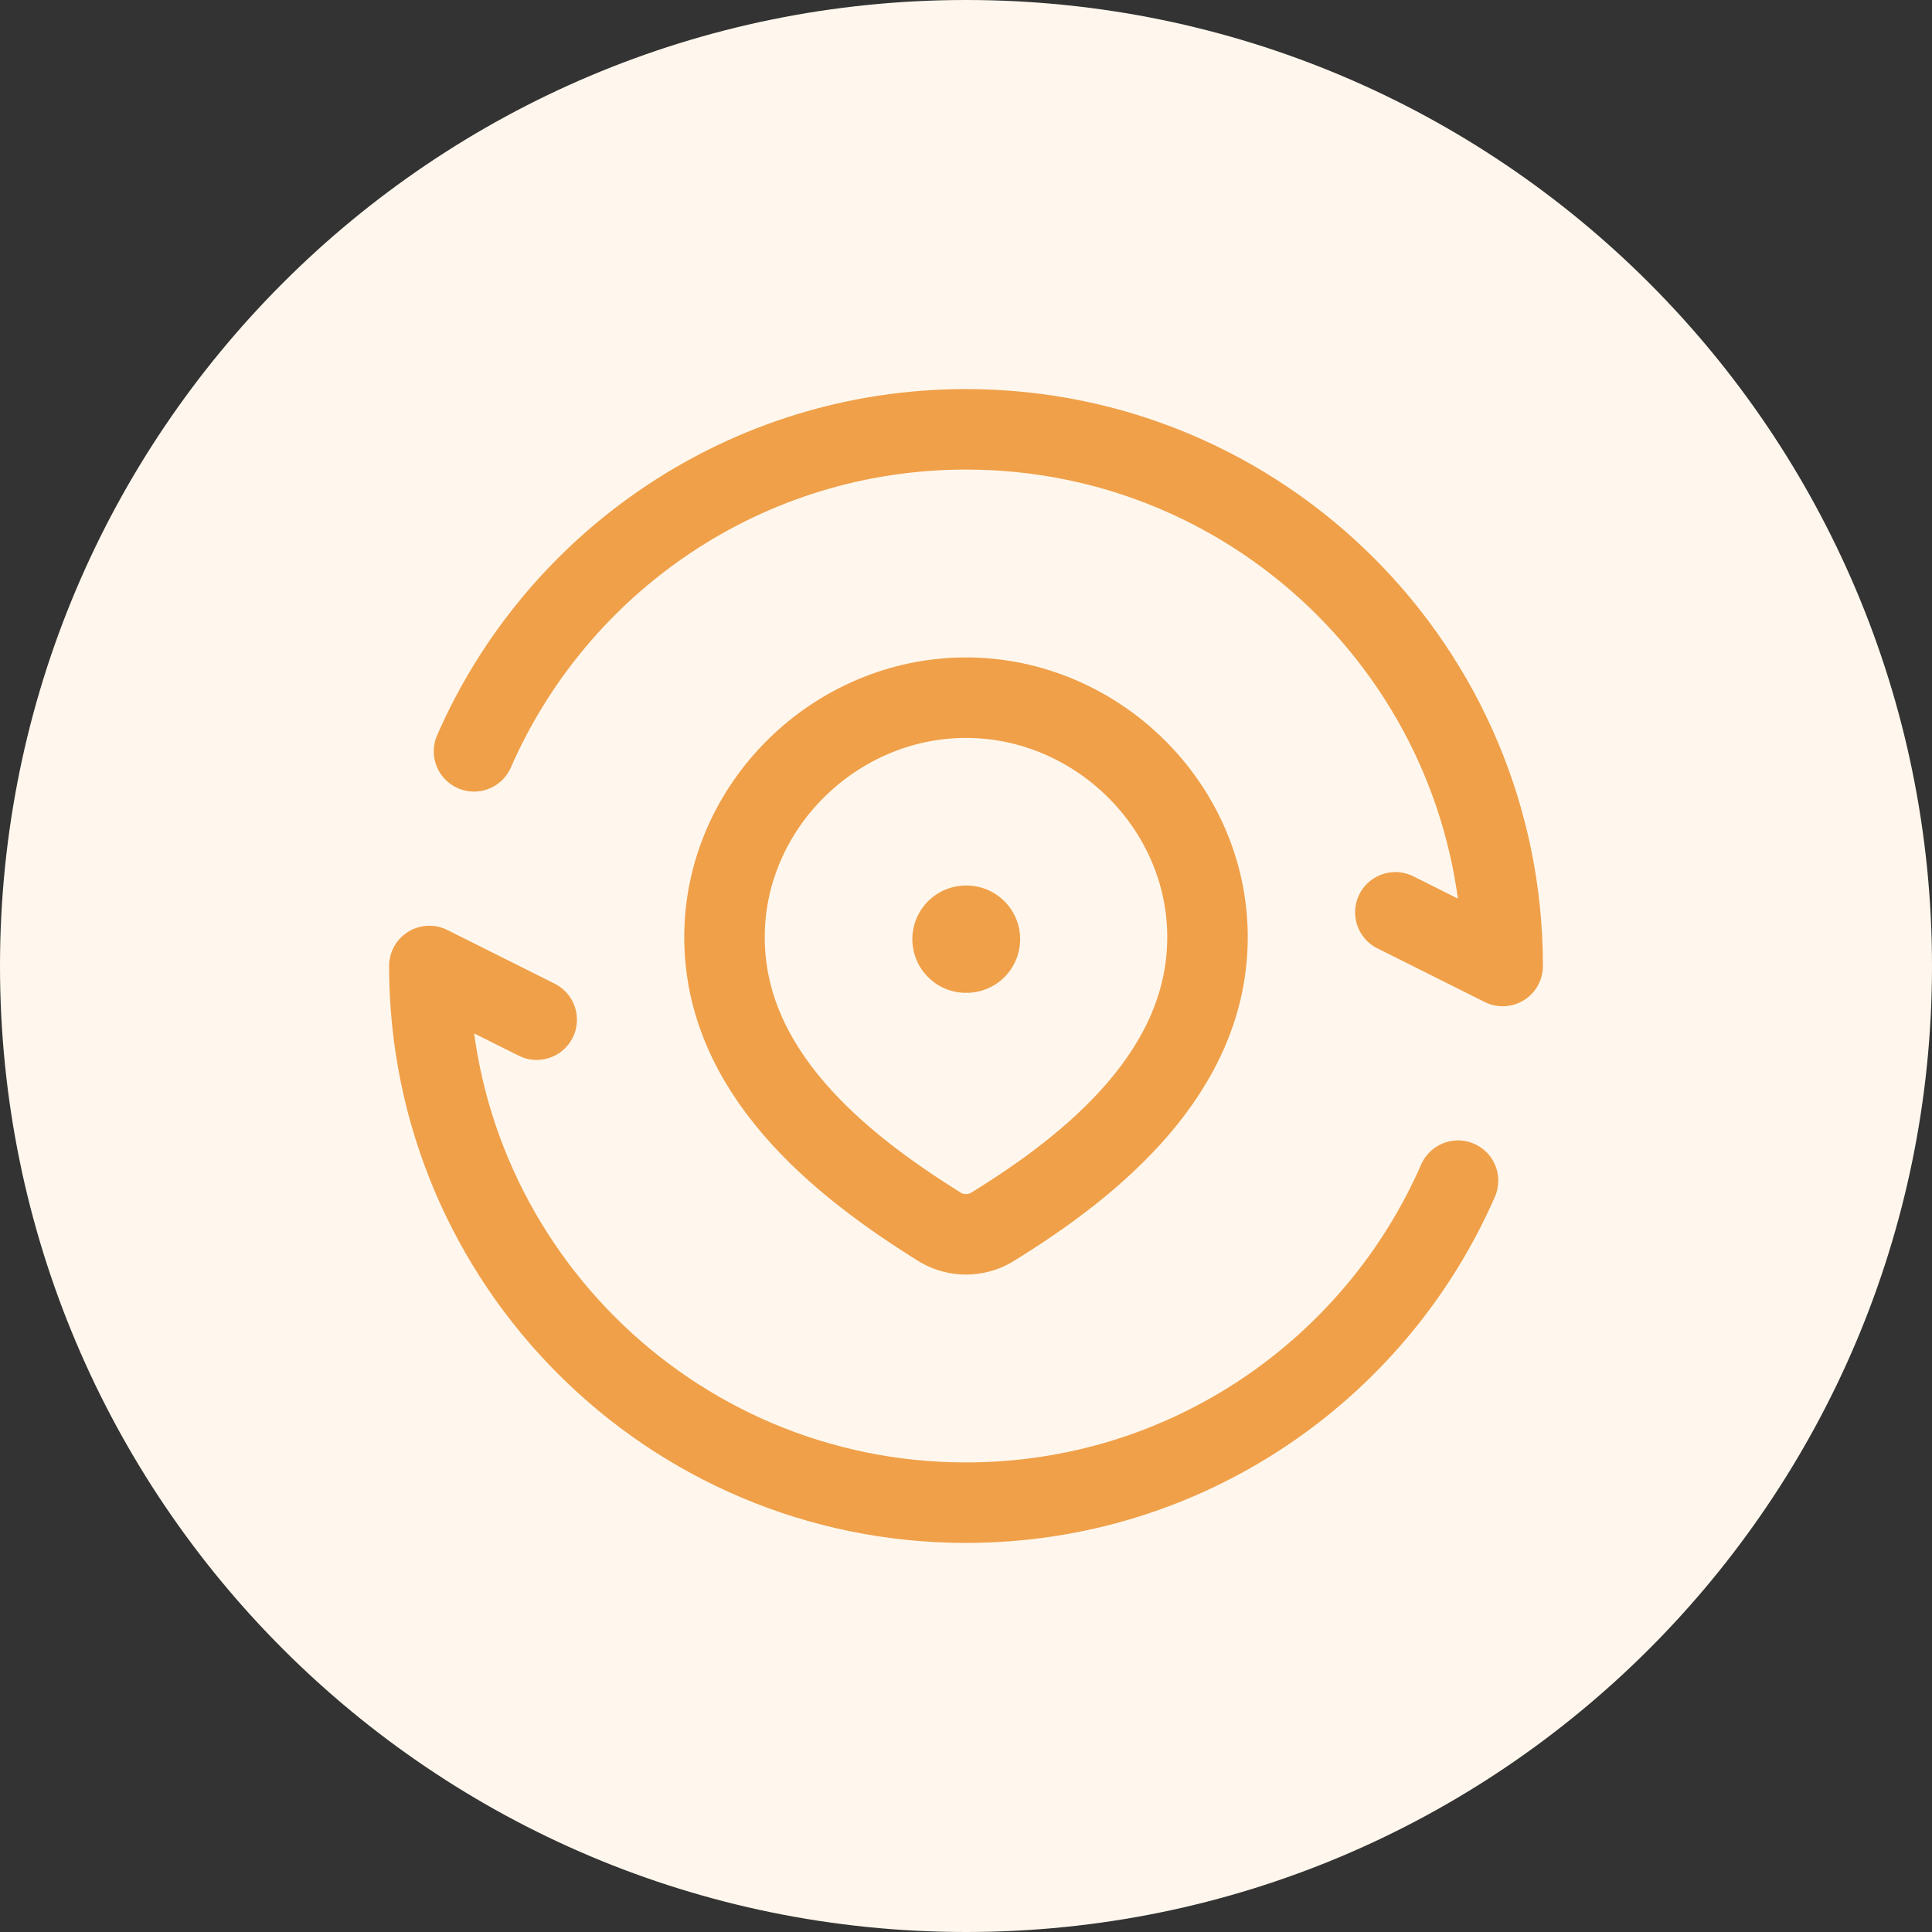 <svg xmlns="http://www.w3.org/2000/svg" width="96" height="96" viewBox="0 0 96 96" fill="none"><rect x="0" y="0" width="96" height="96" fill="#333333" stroke="none"/><path d="M0 48C0 21.49 21.49 0 48 0C74.51 0 96 21.49 96 48C96 74.51 74.51 96 48 96C21.49 96 0 74.51 0 48Z" fill="#FFF7ED"></path><path d="M69.334 45.333L74.667 48C74.667 33.272 62.728 21.333 48.001 21.333C37.066 21.333 27.668 27.915 23.553 37.333M26.667 50.667L21.334 48C21.334 62.727 33.273 74.667 48.001 74.667C58.936 74.667 68.333 68.085 72.448 58.667" stroke="#F0A049" stroke-width="4" stroke-linecap="round" stroke-linejoin="round"></path><path d="M48 46.667H48.024" stroke="#F0A049" stroke-width="5.333" stroke-linecap="round" stroke-linejoin="round"></path><path d="M48 34.667C54.494 34.667 60 40.044 60 46.568C60 53.195 54.404 57.846 49.236 61.009C48.859 61.222 48.433 61.333 48 61.333C47.567 61.333 47.141 61.222 46.764 61.009C41.605 57.815 36 53.218 36 46.568C36 40.044 41.506 34.667 48 34.667Z" stroke="#F0A049" stroke-width="4"></path></svg>